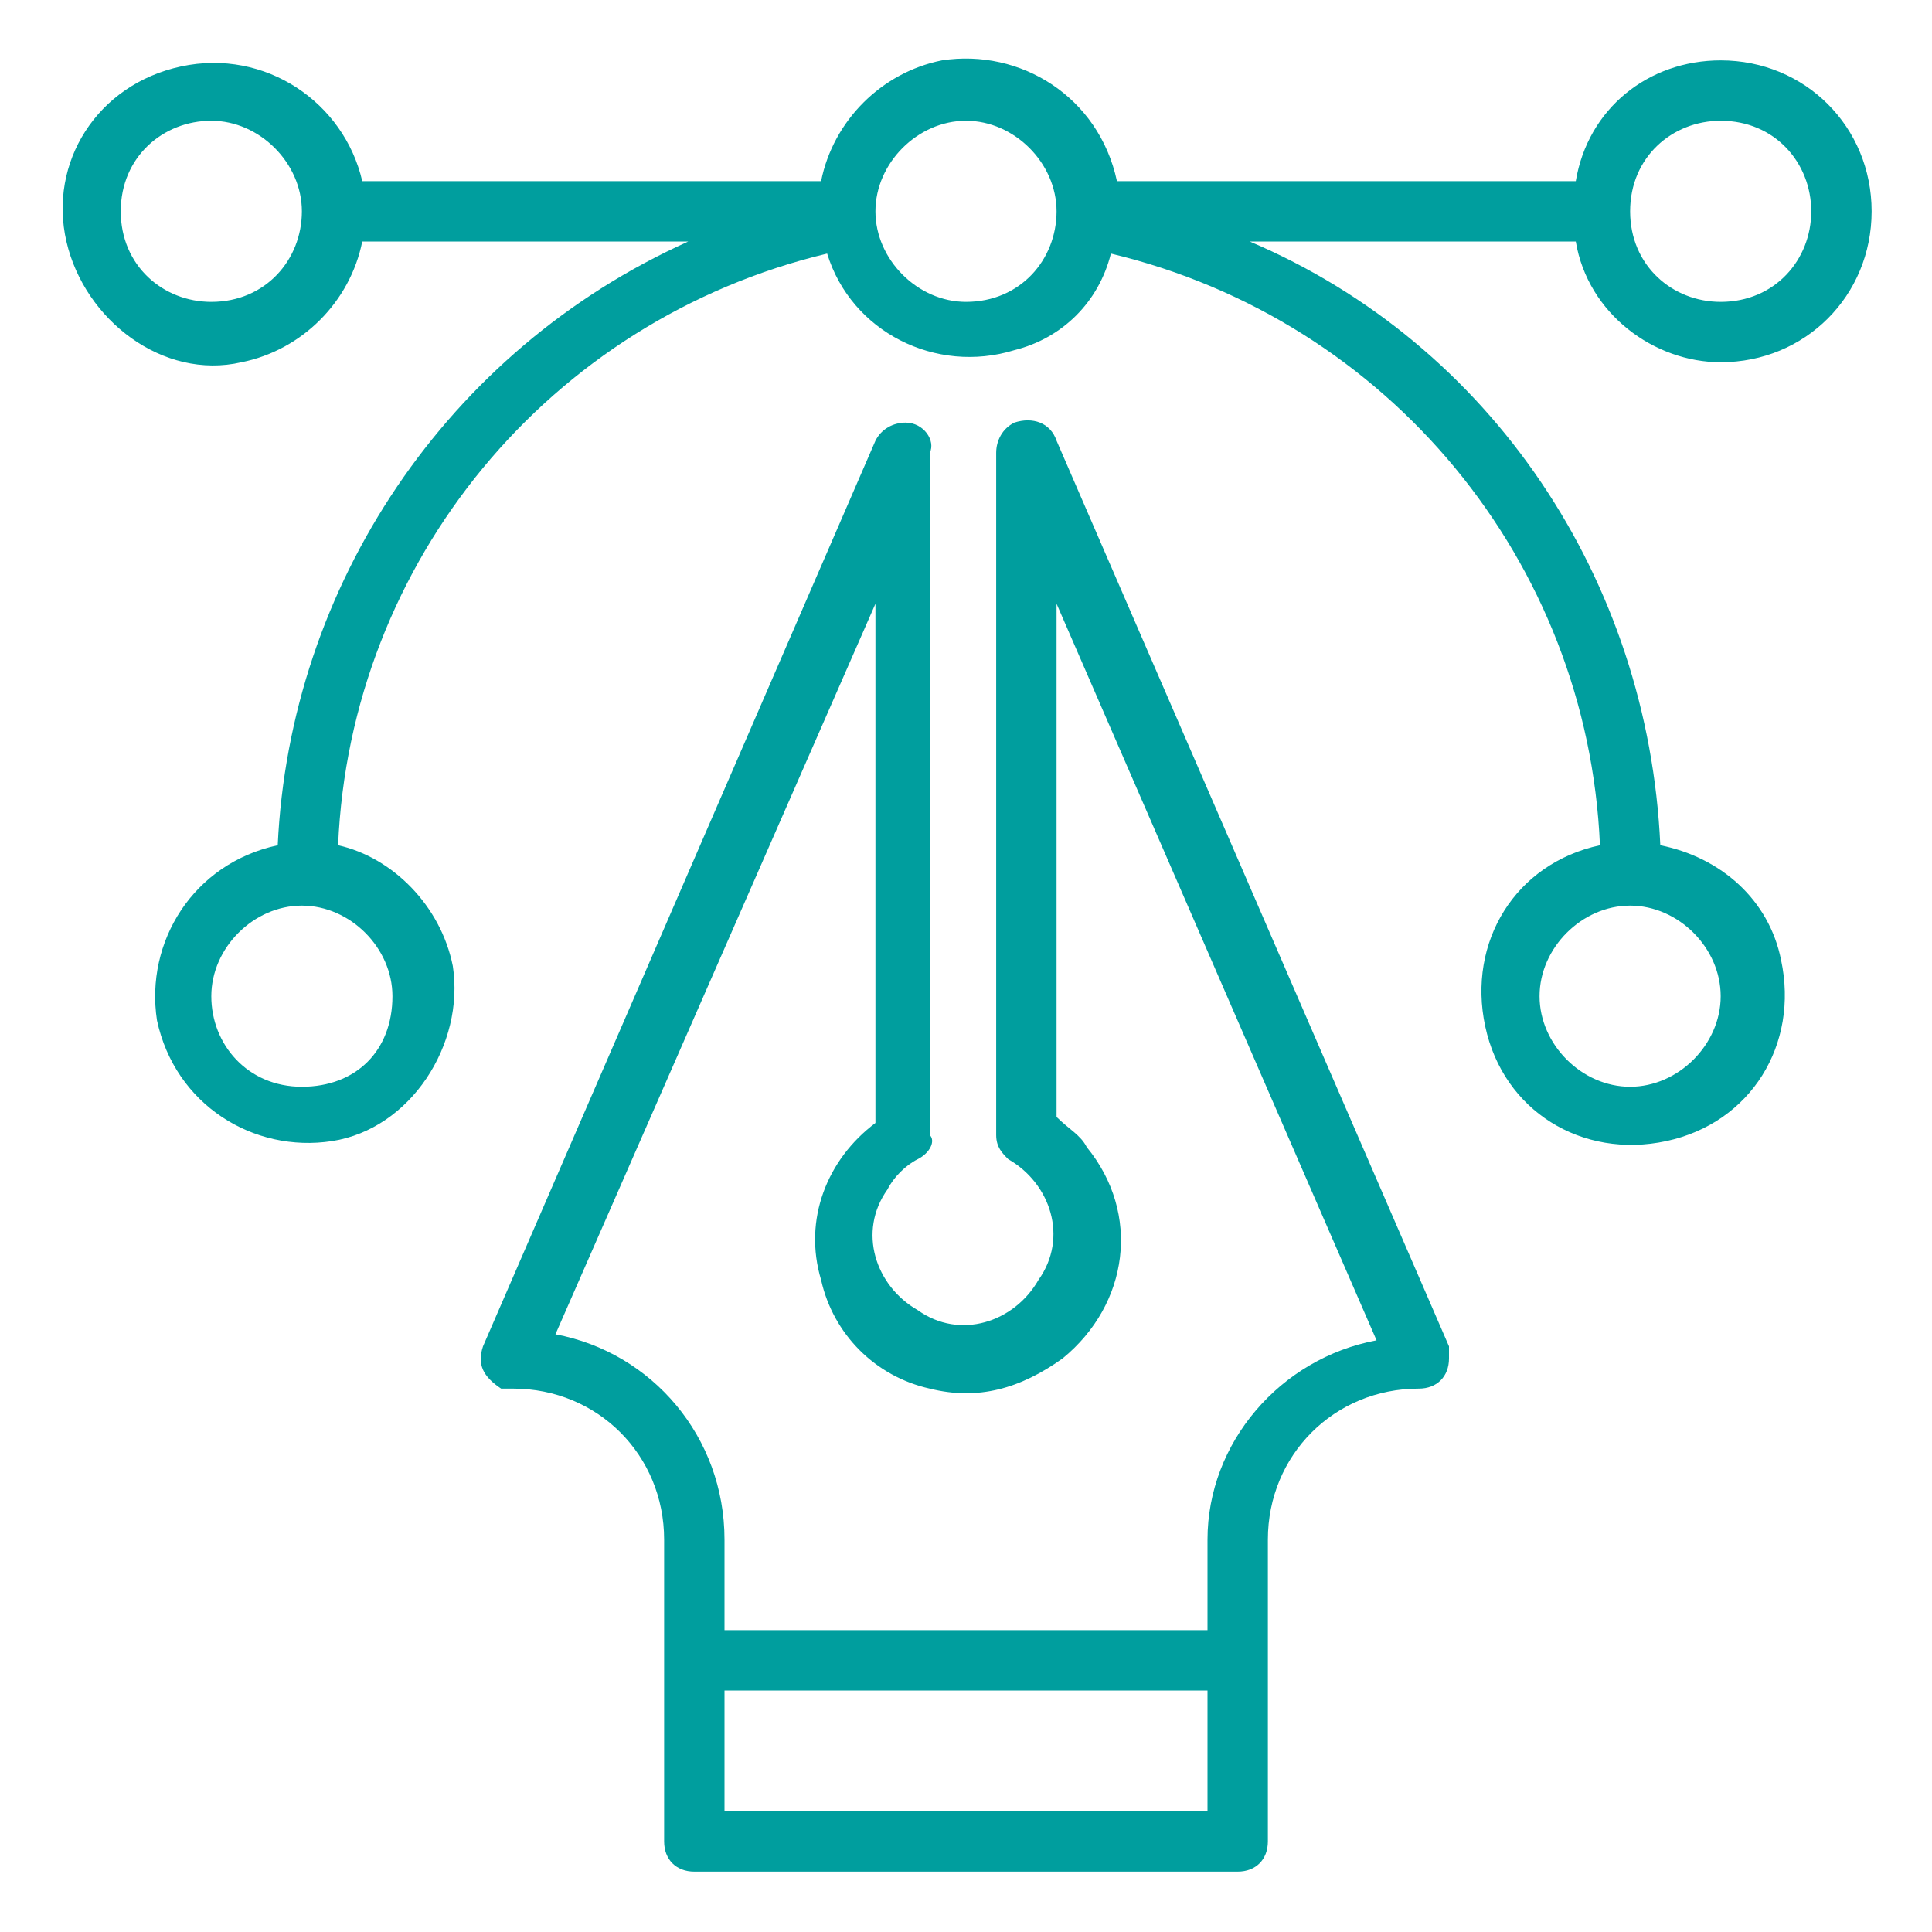 <?xml version="1.0" encoding="utf-8"?>
<!-- Generator: Adobe Illustrator 27.0.0, SVG Export Plug-In . SVG Version: 6.00 Build 0)  -->
<svg version="1.1" id="Layer_1" xmlns="http://www.w3.org/2000/svg" xmlns:xlink="http://www.w3.org/1999/xlink" x="0px" y="0px"
	 viewBox="0 0 32 32" style="enable-background:new 0 0 32 32;" xml:space="preserve">
<style type="text/css">
	.st0{fill:#E5F9F9;}
	.st1{fill:#FFE8EF;}
	.st2{fill:#F8F1E9;}
	.st3{fill:#E9ECFF;}
	.st4{fill:#009E9E;}
	.st5{fill:#ED8003;}
	.st6{fill:#E20E4F;}
	.st7{fill:#213ECC;}
</style>
<g>
	<g>
		<path class="st4" d="M17.5,7.3c-0.1-0.3-0.4-0.4-0.7-0.3c-0.2,0.1-0.3,0.3-0.3,0.5v11.3c0,0.2,0.1,0.3,0.2,0.4
			c0.7,0.4,1,1.3,0.5,2c-0.4,0.7-1.3,1-2,0.5c-0.7-0.4-1-1.3-0.5-2c0.1-0.2,0.3-0.4,0.5-0.5c0.2-0.1,0.3-0.3,0.2-0.4V7.5
			C15.5,7.3,15.3,7,15,7c-0.2,0-0.4,0.1-0.5,0.3l-6.5,15c-0.1,0.3,0,0.5,0.3,0.7c0.1,0,0.1,0,0.2,0c1.4,0,2.5,1.1,2.5,2.5v5
			c0,0.3,0.2,0.5,0.5,0.5h9c0.3,0,0.5-0.2,0.5-0.5v-5c0-1.4,1.1-2.5,2.5-2.5c0.3,0,0.5-0.2,0.5-0.5c0-0.1,0-0.1,0-0.2L17.5,7.3z
			 M20,30h-8v-2h8V30z M20,25.5V27h-8v-1.5c0-1.7-1.2-3.1-2.8-3.4L14.5,10v8.6c-0.8,0.6-1.2,1.6-0.9,2.6c0.2,0.9,0.9,1.6,1.8,1.8
			c0.8,0.2,1.5,0,2.2-0.5c1.1-0.9,1.3-2.4,0.4-3.5c-0.1-0.2-0.3-0.3-0.5-0.5V10l5.3,12.2C21.2,22.5,20,23.9,20,25.5z"/>
		<path class="st4" d="M28.5,6C29.9,6,31,4.9,31,3.5S29.9,1,28.5,1c-1.2,0-2.2,0.8-2.4,2h-7.6c-0.3-1.4-1.6-2.2-2.9-2
			c-1,0.2-1.8,1-2,2H6C5.7,1.7,4.4,0.8,3,1.1S0.8,2.7,1.1,4S2.7,6.3,4,6C5,5.8,5.8,5,6,4h5.4c-4,1.8-6.6,5.7-6.8,10
			c-1.4,0.3-2.2,1.6-2,2.9c0.3,1.4,1.6,2.2,2.9,2s2.2-1.6,2-2.9c-0.2-1-1-1.8-1.9-2c0.2-4.7,3.5-8.7,8.1-9.8c0.4,1.3,1.8,2,3.1,1.6
			c0.8-0.2,1.4-0.8,1.6-1.6c4.6,1.1,7.9,5.1,8.1,9.8c-1.4,0.3-2.2,1.6-1.9,3c0.3,1.4,1.6,2.2,3,1.9c1.4-0.3,2.2-1.6,1.9-3
			c-0.2-1-1-1.7-2-1.9c-0.2-4.4-2.8-8.3-6.8-10h5.4C26.3,5.2,27.4,6,28.5,6z M6.5,16.5C6.5,17.4,5.9,18,5,18s-1.5-0.7-1.5-1.5
			S4.2,15,5,15S6.5,15.7,6.5,16.5z M28.5,16.5c0,0.8-0.7,1.5-1.5,1.5s-1.5-0.7-1.5-1.5S26.2,15,27,15S28.5,15.7,28.5,16.5z M28.5,2
			C29.4,2,30,2.7,30,3.5S29.4,5,28.5,5C27.7,5,27,4.4,27,3.5S27.7,2,28.5,2z M3.5,5C2.7,5,2,4.4,2,3.5S2.7,2,3.5,2S5,2.7,5,3.5
			S4.4,5,3.5,5z M16,5c-0.8,0-1.5-0.7-1.5-1.5S15.2,2,16,2c0.8,0,1.5,0.7,1.5,1.5S16.9,5,16,5z"/>
	</g>
</g>
</svg>
